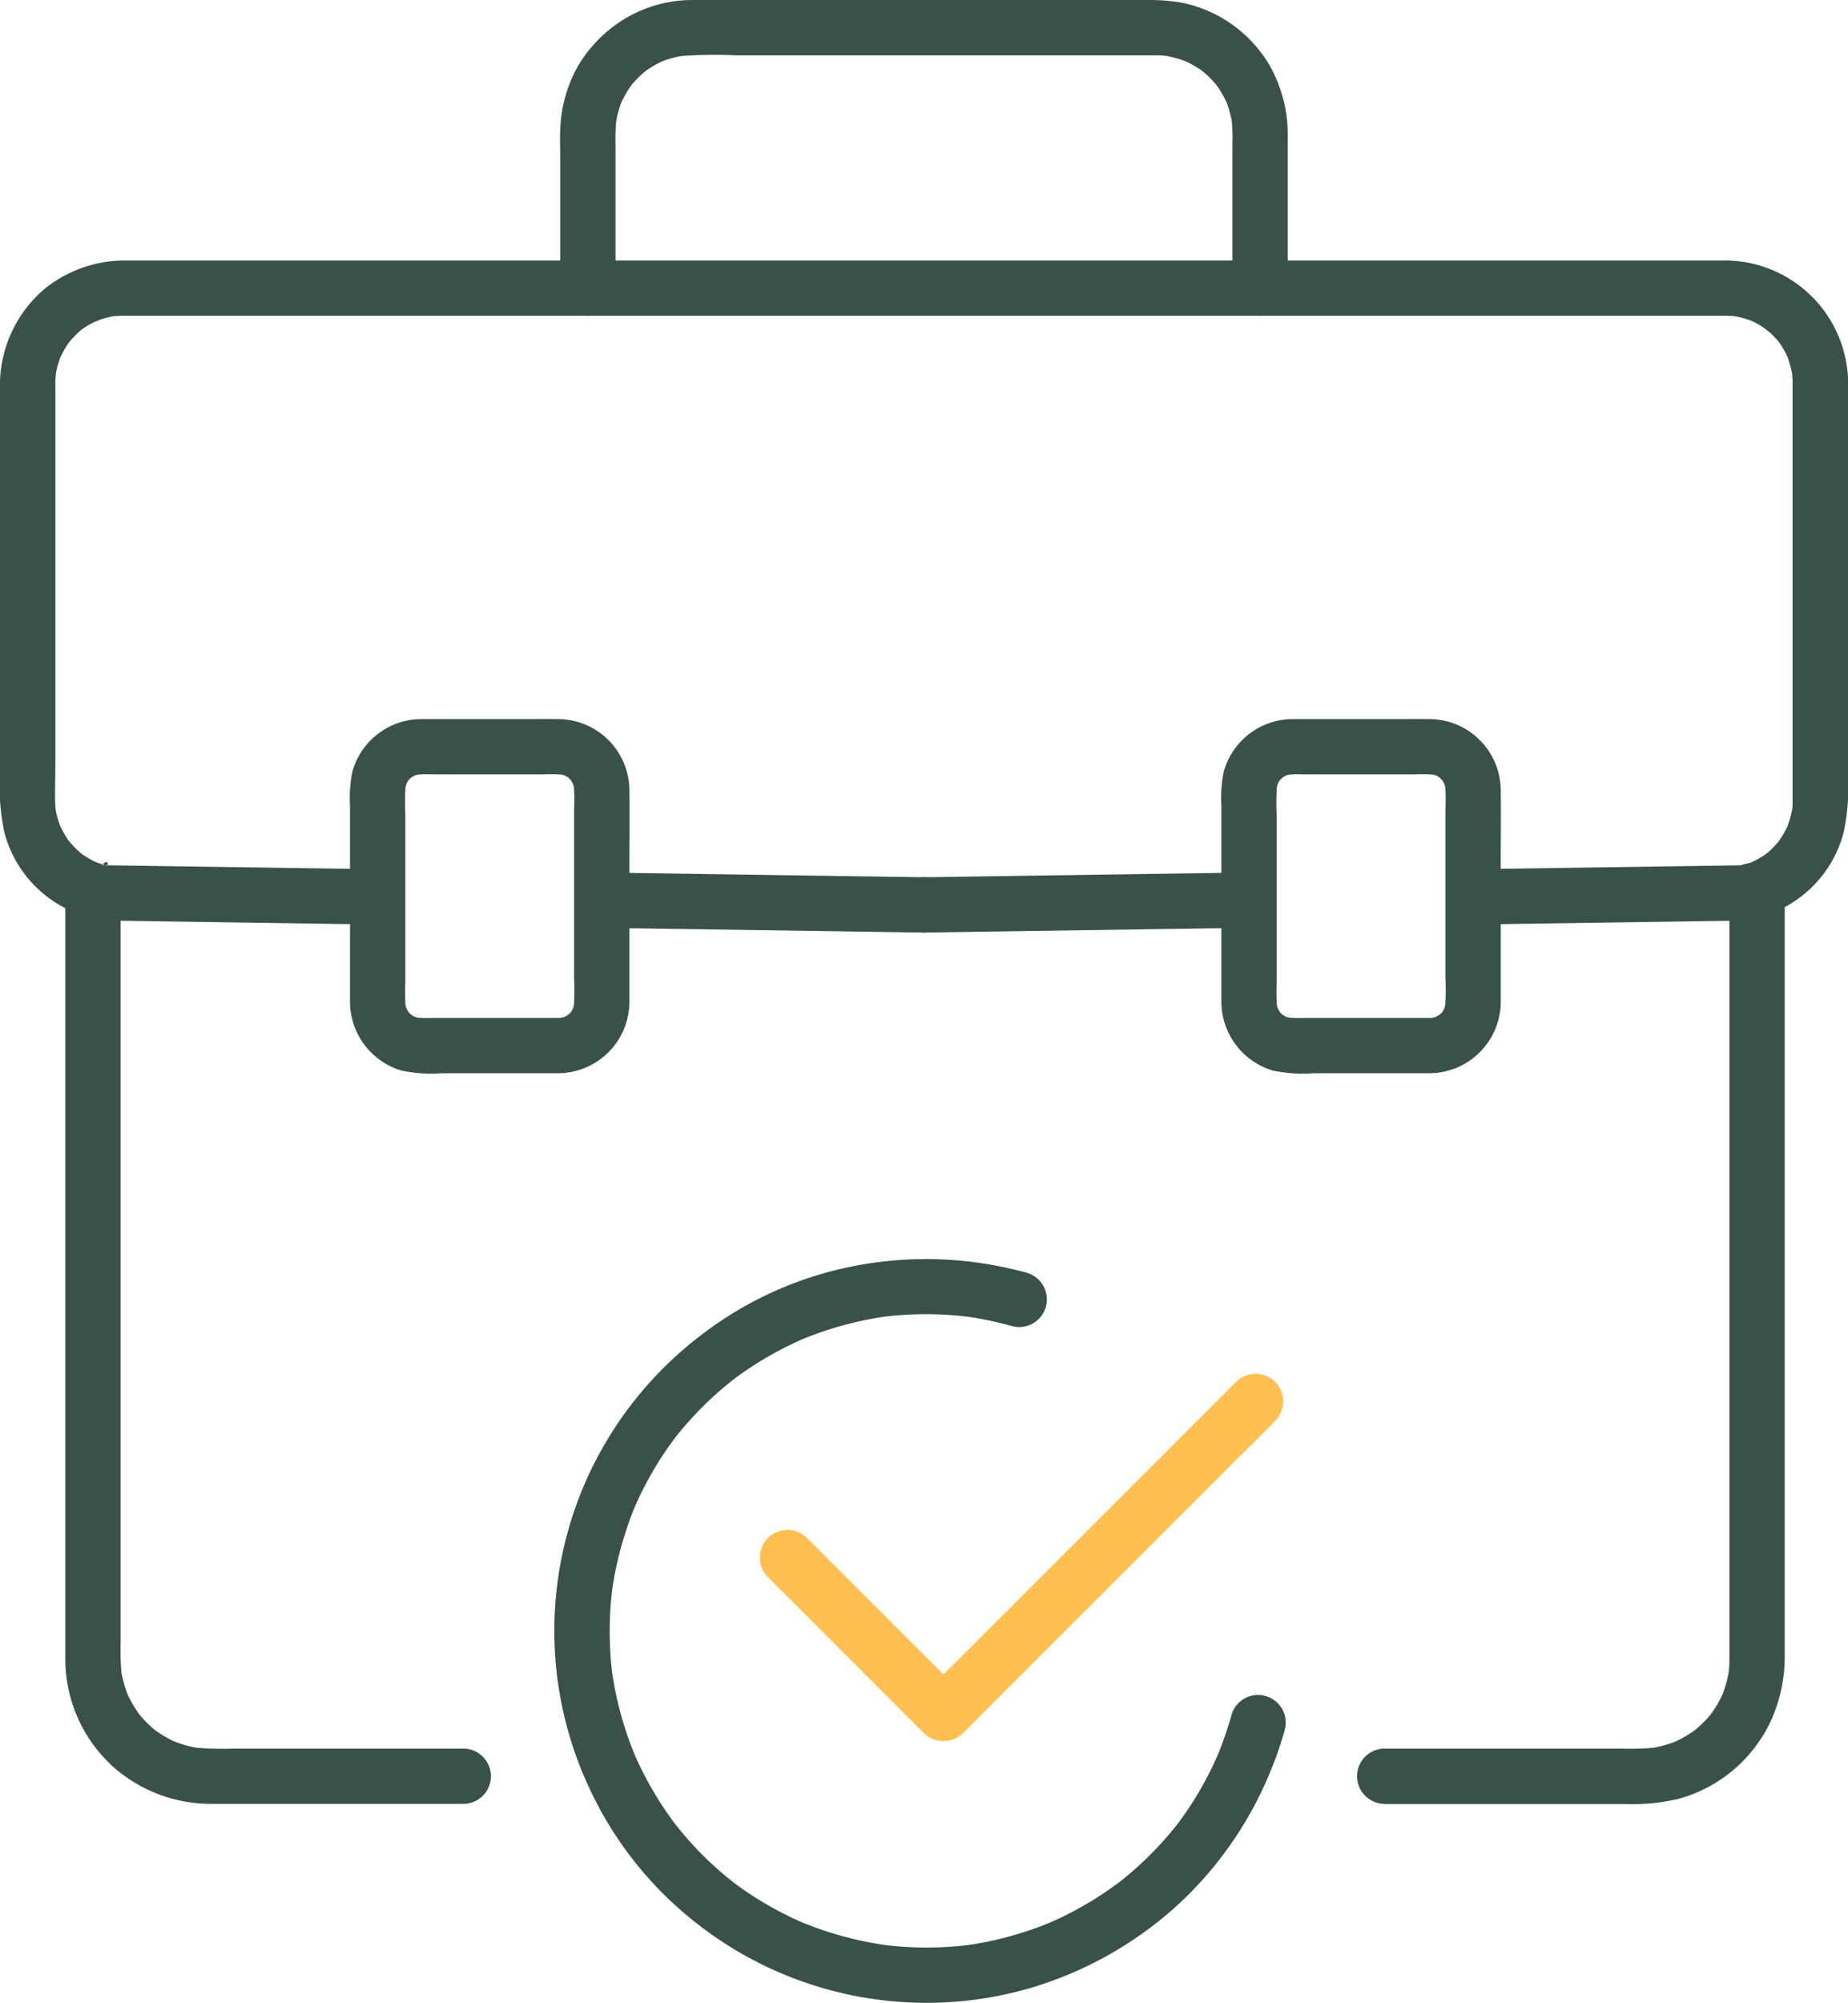 <svg xmlns="http://www.w3.org/2000/svg" xmlns:xlink="http://www.w3.org/1999/xlink" width="82.109" height="88.96" viewBox="0 0 82.109 88.96">
  <defs>
    <clipPath id="clip-path">
      <rect id="Rectangle_133" data-name="Rectangle 133" width="82.109" height="88.96" fill="#395149"/>
    </clipPath>
  </defs>
  <g id="Groupe_176" data-name="Groupe 176" clip-path="url(#clip-path)">
    <path id="Tracé_494" data-name="Tracé 494" d="M258.3,236.712l-4.7.069-7.45.11-1.72.025a1.228,1.228,0,1,0,0,2.456l4.7-.069,7.45-.11,1.72-.025a1.228,1.228,0,1,0,0-2.456" transform="translate(-203.367 -197.948)" fill="#395149"/>
    <path id="Tracé_495" data-name="Tracé 495" d="M16.046,97.687l-7.508-.11-3.7-.054a1.758,1.758,0,0,0-.277,0c-.1.014.306-.348.206.018,0,.011-.385-.116-.424-.128s-.215-.092-.011,0q-.1-.045-.2-.094a4.18,4.18,0,0,1-.417-.246c-.045-.03-.088-.061-.132-.092.181.128.033.026,0-.006-.106-.095-.211-.189-.31-.292-.042-.044-.3-.356-.151-.156a4.231,4.231,0,0,1-.29-.445c-.061-.108-.117-.22-.169-.333-.079-.171.061.175,0,0-.022-.068-.047-.135-.069-.2a4.22,4.22,0,0,1-.106-.42c-.007-.036-.041-.263-.022-.107s-.008-.135-.01-.167C2.434,94.231,2.46,93.614,2.46,93V76.351c0-.073,0-.146,0-.218,0-.045,0-.088,0-.133,0-.083.049-.477.005-.216.024-.141.051-.28.087-.419s.081-.269.127-.4c.077-.22.018-.04,0,0,.03-.063.06-.125.092-.187.064-.122.134-.242.209-.358.038-.058.08-.113.117-.17-.132.2-.008.01.032-.034.093-.1.184-.2.284-.3.05-.047.1-.093.153-.138.027-.024.2-.157.076-.066s.055-.036.085-.055c.058-.037.115-.075.175-.111.134-.081.275-.146.413-.219-.231.121.131-.045.2-.065.135-.043.272-.078.411-.107.07-.015.141-.027.211-.038-.052.009-.241.017,0,.006.11-.005.22-.011.33-.013H76.63c.117,0,.234.008.352.013.053,0,.239.034,0-.006.071.012.141.024.211.038a4.179,4.179,0,0,1,.411.107c.066.021.351.133.246.086-.141-.064.058.03.09.047.076.041.153.08.228.124.119.07.23.151.346.226-.207-.135.088.078.149.135q.151.14.288.295c.045.051.09.1.133.158-.108-.134-.037-.048.022.043.075.117.148.233.214.355.032.06.057.129.094.186.1.148-.052-.175,0-.006a6.193,6.193,0,0,1,.233.87c-.041-.266,0,.147,0,.216,0,.038,0,.077,0,.115,0,.018,0,.037,0,.055,0,.093,0,.186,0,.279V94.314c0,.086,0,.173,0,.259,0,.014,0,.028,0,.042,0,.057,0,.114,0,.171,0,.074-.013.148-.015.222,0,.145.041-.177-.008.054-.03.142-.06.283-.1.422-.017.059-.161.445-.06.211a4.274,4.274,0,0,1-.45.784c-.108.152.12-.137,0,0-.047.053-.093.107-.141.159a4.237,4.237,0,0,1-.306.3c-.026.022-.2.162-.083.072s-.064.042-.092.061a4.2,4.2,0,0,1-.417.246c-.064.033-.13.064-.2.094.048-.022.212-.075-.011,0-.066.022-.391.077-.424.128.009-.015.316-.011.172-.018-.119-.005-.24,0-.358.005l-8.853.13-2.365.035a1.228,1.228,0,0,0,0,2.456l7.691-.113,3.684-.054a5.277,5.277,0,0,0,4.612-3.945,10.248,10.248,0,0,0,.186-2.67V76.426a5.489,5.489,0,0,0-5.618-5.769H5.617a5.676,5.676,0,0,0-3.63,1.256A5.629,5.629,0,0,0,0,76.426V93.384a9.909,9.909,0,0,0,.2,2.7,5.274,5.274,0,0,0,4.6,3.893l8.8.13,2.442.036a1.228,1.228,0,1,0,0-2.456" transform="translate(0 -59.086)" fill="#395149"/>
    <path id="Tracé_496" data-name="Tracé 496" d="M173.576,236.916l-4.7-.069-7.45-.11-1.72-.025a1.228,1.228,0,1,0,0,2.456l4.7.069,7.45.11,1.72.025a1.228,1.228,0,1,0,0-2.456" transform="translate(-132.521 -197.948)" fill="#395149"/>
    <path id="Tracé_497" data-name="Tracé 497" d="M369.422,277.13H380.1a8.852,8.852,0,0,0,2.393-.232,6.407,6.407,0,0,0,4.11-3.508,6.935,6.935,0,0,0,.591-2.827V236.8a1.228,1.228,0,1,0-2.456,0v32.709c0,.394,0,.787,0,1.181a5.782,5.782,0,0,1-.044.7l.044-.327a5.357,5.357,0,0,1-.358,1.326l.124-.293a5.307,5.307,0,0,1-.457.855c-.045.067-.092.132-.138.2-.125.177.08-.081.079-.1,0,.016-.056.07-.067.083q-.161.2-.341.376t-.356.324l-.083.068c-.11.092.255-.188.1-.078-.065.047-.13.094-.2.139a5.322,5.322,0,0,1-.877.472l.293-.124a5.353,5.353,0,0,1-1.326.358l.327-.044a12.7,12.7,0,0,1-1.579.044H369.422a1.228,1.228,0,1,0,0,2.456" transform="translate(-307.897 -196.997)" fill="#395149"/>
    <path id="Tracé_498" data-name="Tracé 498" d="M17.72,236.8v31.942c0,.656,0,1.311,0,1.966a6.447,6.447,0,0,0,2.093,4.74,6.548,6.548,0,0,0,4.376,1.677q2.514,0,5.029,0H35.4a1.228,1.228,0,1,0,0-2.456H25.266a14.616,14.616,0,0,1-1.811-.044l.327.044a5.355,5.355,0,0,1-1.326-.358l.293.124a5.308,5.308,0,0,1-.855-.457c-.067-.045-.132-.092-.2-.138-.177-.125.081.08.1.079-.016,0-.07-.056-.083-.067q-.2-.161-.376-.341t-.324-.356l-.067-.083c-.092-.11.188.255.078.1-.047-.065-.094-.13-.139-.2a5.323,5.323,0,0,1-.472-.877l.124.293a5.356,5.356,0,0,1-.358-1.326l.044.327a11.527,11.527,0,0,1-.044-1.437V238.21c0-.449.006-.9,0-1.348,0-.019,0-.039,0-.058a1.228,1.228,0,0,0-2.456,0" transform="translate(-14.817 -196.997)" fill="#395149"/>
    <path id="Tracé_499" data-name="Tracé 499" d="M104.234,208.314h-5.47a7.241,7.241,0,0,1-.947-.021l.327.044a2.114,2.114,0,0,1-.474-.135l.293.124a2.079,2.079,0,0,1-.284-.152c-.222-.144.072.068.076.066-.012.007-.125-.112-.138-.126-.037-.038-.07-.081-.108-.118-.086-.083.187.285.063.078a2.962,2.962,0,0,1-.167-.306l.124.293a2.112,2.112,0,0,1-.135-.474l.044.326a8.822,8.822,0,0,1-.021-1.153v-7.49a10.554,10.554,0,0,1,.021-1.375l-.044.327a2.107,2.107,0,0,1,.135-.474l-.124.293a2.051,2.051,0,0,1,.152-.284c.144-.222-.068.072-.066.076-.007-.011.112-.124.125-.138.038-.038.081-.07.118-.108.083-.086-.285.187-.078.063a2.994,2.994,0,0,1,.306-.167l-.293.124a2.116,2.116,0,0,1,.474-.135l-.327.044a6.242,6.242,0,0,1,.819-.021h4.907a7.457,7.457,0,0,1,.974.021l-.327-.044a2.125,2.125,0,0,1,.474.135l-.293-.124a2.1,2.1,0,0,1,.284.152c.222.144-.072-.068-.076-.066.012-.007.125.112.138.126.037.038.07.081.108.118.086.083-.187-.285-.063-.078a2.948,2.948,0,0,1,.167.307l-.124-.293a2.112,2.112,0,0,1,.135.474l-.044-.327a8.825,8.825,0,0,1,.021,1.153v7.49a10.553,10.553,0,0,1-.021,1.375l.044-.326a2.112,2.112,0,0,1-.135.474l.124-.293a2.061,2.061,0,0,1-.152.284c-.144.221.068-.072.066-.076.007.012-.112.125-.125.138-.038.037-.081.07-.118.108-.083.087.285-.187.078-.063a2.961,2.961,0,0,1-.306.167l.293-.124a2.114,2.114,0,0,1-.474.135l.327-.044a2.423,2.423,0,0,1-.282.021,1.228,1.228,0,0,0,0,2.456,3.183,3.183,0,0,0,3.139-3.15c0-.37,0-.739,0-1.109v-5.076c0-1.085.014-2.171,0-3.257a3.182,3.182,0,0,0-3.15-3.139c-.5-.005-1,0-1.507,0H98.193a3.194,3.194,0,0,0-3.123,2.313,5.814,5.814,0,0,0-.11,1.53v4.836c0,1.28,0,2.56,0,3.839a3.2,3.2,0,0,0,2.261,3.088,6.446,6.446,0,0,0,1.844.125h5.168a1.228,1.228,0,0,0,0-2.456" transform="translate(-79.408 -163.098)" fill="#395149"/>
    <path id="Tracé_500" data-name="Tracé 500" d="M340.648,208.314h-5.47a7.24,7.24,0,0,1-.947-.021l.327.044a2.115,2.115,0,0,1-.474-.135l.293.124a2.08,2.08,0,0,1-.284-.152c-.222-.144.072.068.076.066-.012.007-.125-.112-.138-.126-.038-.038-.07-.081-.108-.118-.086-.083.187.285.063.078a2.956,2.956,0,0,1-.167-.306l.124.293a2.113,2.113,0,0,1-.135-.474l.044.326a8.83,8.83,0,0,1-.021-1.153v-7.49a10.558,10.558,0,0,1,.021-1.375l-.044.327a2.109,2.109,0,0,1,.135-.474l-.124.293a2.049,2.049,0,0,1,.152-.284c.144-.222-.068.072-.066.076-.007-.011.112-.124.125-.138.038-.038.081-.07.118-.108.083-.086-.285.187-.078.063a3,3,0,0,1,.306-.167l-.293.124a2.117,2.117,0,0,1,.474-.135l-.327.044a6.242,6.242,0,0,1,.819-.021h4.907a7.457,7.457,0,0,1,.974.021l-.327-.044a2.125,2.125,0,0,1,.474.135l-.293-.124a2.1,2.1,0,0,1,.284.152c.222.144-.072-.068-.076-.066.012-.007.125.112.138.126.038.038.07.081.108.118.086.083-.187-.285-.063-.078a2.948,2.948,0,0,1,.167.307l-.124-.293a2.113,2.113,0,0,1,.135.474l-.044-.327a8.827,8.827,0,0,1,.021,1.153v7.49a10.552,10.552,0,0,1-.021,1.375l.044-.326a2.113,2.113,0,0,1-.135.474l.124-.293a2.059,2.059,0,0,1-.152.284c-.144.221.068-.072.066-.076.007.012-.112.125-.126.138-.038.037-.081.07-.118.108-.083.087.285-.187.078-.063a2.962,2.962,0,0,1-.306.167l.293-.124a2.114,2.114,0,0,1-.474.135l.327-.044a2.424,2.424,0,0,1-.282.021,1.228,1.228,0,0,0,0,2.456,3.183,3.183,0,0,0,3.139-3.15c0-.37,0-.739,0-1.109v-5.076c0-1.085.014-2.171,0-3.257a3.182,3.182,0,0,0-3.15-3.139c-.5-.005-1,0-1.507,0h-4.522a3.194,3.194,0,0,0-3.123,2.313,5.815,5.815,0,0,0-.11,1.53v4.836c0,1.28,0,2.56,0,3.839a3.2,3.2,0,0,0,2.261,3.088,6.469,6.469,0,0,0,1.844.125h5.168a1.228,1.228,0,1,0,0-2.456" transform="translate(-277.107 -163.098)" fill="#395149"/>
    <path id="Tracé_501" data-name="Tracé 501" d="M154.418,12.8V6.51a9.891,9.891,0,0,1,.042-1.262l-.044.327a4.823,4.823,0,0,1,.318-1.17l-.124.293a4.787,4.787,0,0,1,.407-.762c.04-.06.082-.118.123-.177.094-.137-.094.117-.095.12,0-.021.053-.067.067-.084q.145-.176.306-.337c.1-.1.207-.2.317-.289l.083-.068c.106-.09-.237.171-.121.094.06-.039.116-.084.176-.124a4.8,4.8,0,0,1,.785-.422l-.293.124a4.809,4.809,0,0,1,1.17-.318l-.327.044a19.952,19.952,0,0,1,2.515-.042h16.327c.784,0,1.568,0,2.352,0a5.141,5.141,0,0,1,.633.042l-.327-.044a4.81,4.81,0,0,1,1.17.318l-.293-.124a4.785,4.785,0,0,1,.762.407c.06.04.118.082.177.123.137.094-.117-.094-.12-.095.021,0,.067.053.084.067q.176.145.338.307t.289.317c.023.028.044.056.068.083.09.106-.17-.237-.094-.12.039.06.084.116.124.176a4.773,4.773,0,0,1,.423.785l-.124-.293a4.824,4.824,0,0,1,.318,1.17l-.044-.327a8.563,8.563,0,0,1,.042,1.1V12.8a1.228,1.228,0,0,0,2.456,0V6.107a6.212,6.212,0,0,0-.82-3.23A5.885,5.885,0,0,0,179.639.131,8.06,8.06,0,0,0,178.064,0h-20.19a5.833,5.833,0,0,0-3.437,1.09,6.1,6.1,0,0,0-1.683,1.835,6.072,6.072,0,0,0-.771,2.492c-.053.544-.022,1.1-.022,1.649V12.8a1.228,1.228,0,0,0,2.456,0" transform="translate(-127.069 0.001)" fill="#395149"/>
    <path id="Tracé_502" data-name="Tracé 502" d="M180.484,361.813a15.9,15.9,0,0,1-.65,1.865l.124-.293a15.412,15.412,0,0,1-1.064,2.065q-.308.5-.654.974-.082.112-.166.223l-.067.088.124-.161-.069.087q-.18.228-.369.449a15.286,15.286,0,0,1-1.588,1.6q-.2.171-.4.335c-.071.057-.143.114-.214.17-.174.137.253-.191.075-.059l-.131.1q-.45.334-.923.634a15.556,15.556,0,0,1-2.247,1.178l.293-.124a15.5,15.5,0,0,1-3.912,1.072l.326-.044a15.416,15.416,0,0,1-4.037,0l.327.044a15.671,15.671,0,0,1-3.968-1.081l.293.124A15.4,15.4,0,0,1,159.524,370q-.5-.308-.974-.654-.112-.082-.223-.166l-.088-.067.161.124-.087-.069q-.228-.181-.449-.37a15.27,15.27,0,0,1-1.6-1.589q-.17-.2-.335-.4c-.057-.071-.114-.142-.17-.214-.138-.174.191.253.058.075l-.1-.131q-.334-.45-.634-.923a15.561,15.561,0,0,1-1.178-2.247l.124.293a15.489,15.489,0,0,1-1.072-3.912l.044.327a15.407,15.407,0,0,1,0-4.037l-.044.327a15.664,15.664,0,0,1,1.081-3.968l-.124.293a15.4,15.4,0,0,1,1.064-2.065q.308-.5.654-.974.082-.112.166-.223l.067-.088-.124.161.068-.087q.181-.228.37-.449a15.27,15.27,0,0,1,1.588-1.6q.2-.171.4-.335c.071-.057.142-.114.214-.17.174-.138-.253.191-.075.058l.131-.1q.45-.334.923-.634a15.56,15.56,0,0,1,2.247-1.178l-.293.124a15.489,15.489,0,0,1,3.912-1.072l-.327.044a15.414,15.414,0,0,1,4.037,0l-.327-.044a15.886,15.886,0,0,1,2.1.431,1.229,1.229,0,1,0,.653-2.369,16.749,16.749,0,0,0-7.72-.273,16.207,16.207,0,0,0-6.558,2.935,16.6,16.6,0,0,0-4.863,5.737,16.482,16.482,0,0,0-.061,14.908,16.238,16.238,0,0,0,4.545,5.578,16.532,16.532,0,0,0,14.672,2.949,16.8,16.8,0,0,0,6.527-3.561,16.592,16.592,0,0,0,4.365-6.221,15.66,15.66,0,0,0,.584-1.706,1.229,1.229,0,1,0-2.369-.653" transform="translate(-125.779 -285.595)" fill="#395149"/>
    <path id="Tracé_503" data-name="Tracé 503" d="M206.56,381.747l2.343,2.343,3.733,3.733.855.855a1.247,1.247,0,0,0,1.737,0l1.381-1.381,3.316-3.316,4-4,3.466-3.466c.56-.56,1.133-1.11,1.681-1.681l.023-.023a1.228,1.228,0,1,0-1.737-1.737l-1.381,1.381-3.316,3.316-4,4-3.466,3.466c-.56.56-1.138,1.105-1.681,1.681l-.023.023h1.737l-2.343-2.343-3.733-3.733-.855-.855a1.228,1.228,0,1,0-1.737,1.737" transform="translate(-172.44 -311.689)" fill="#ffc051"/>
  </g>
</svg>
